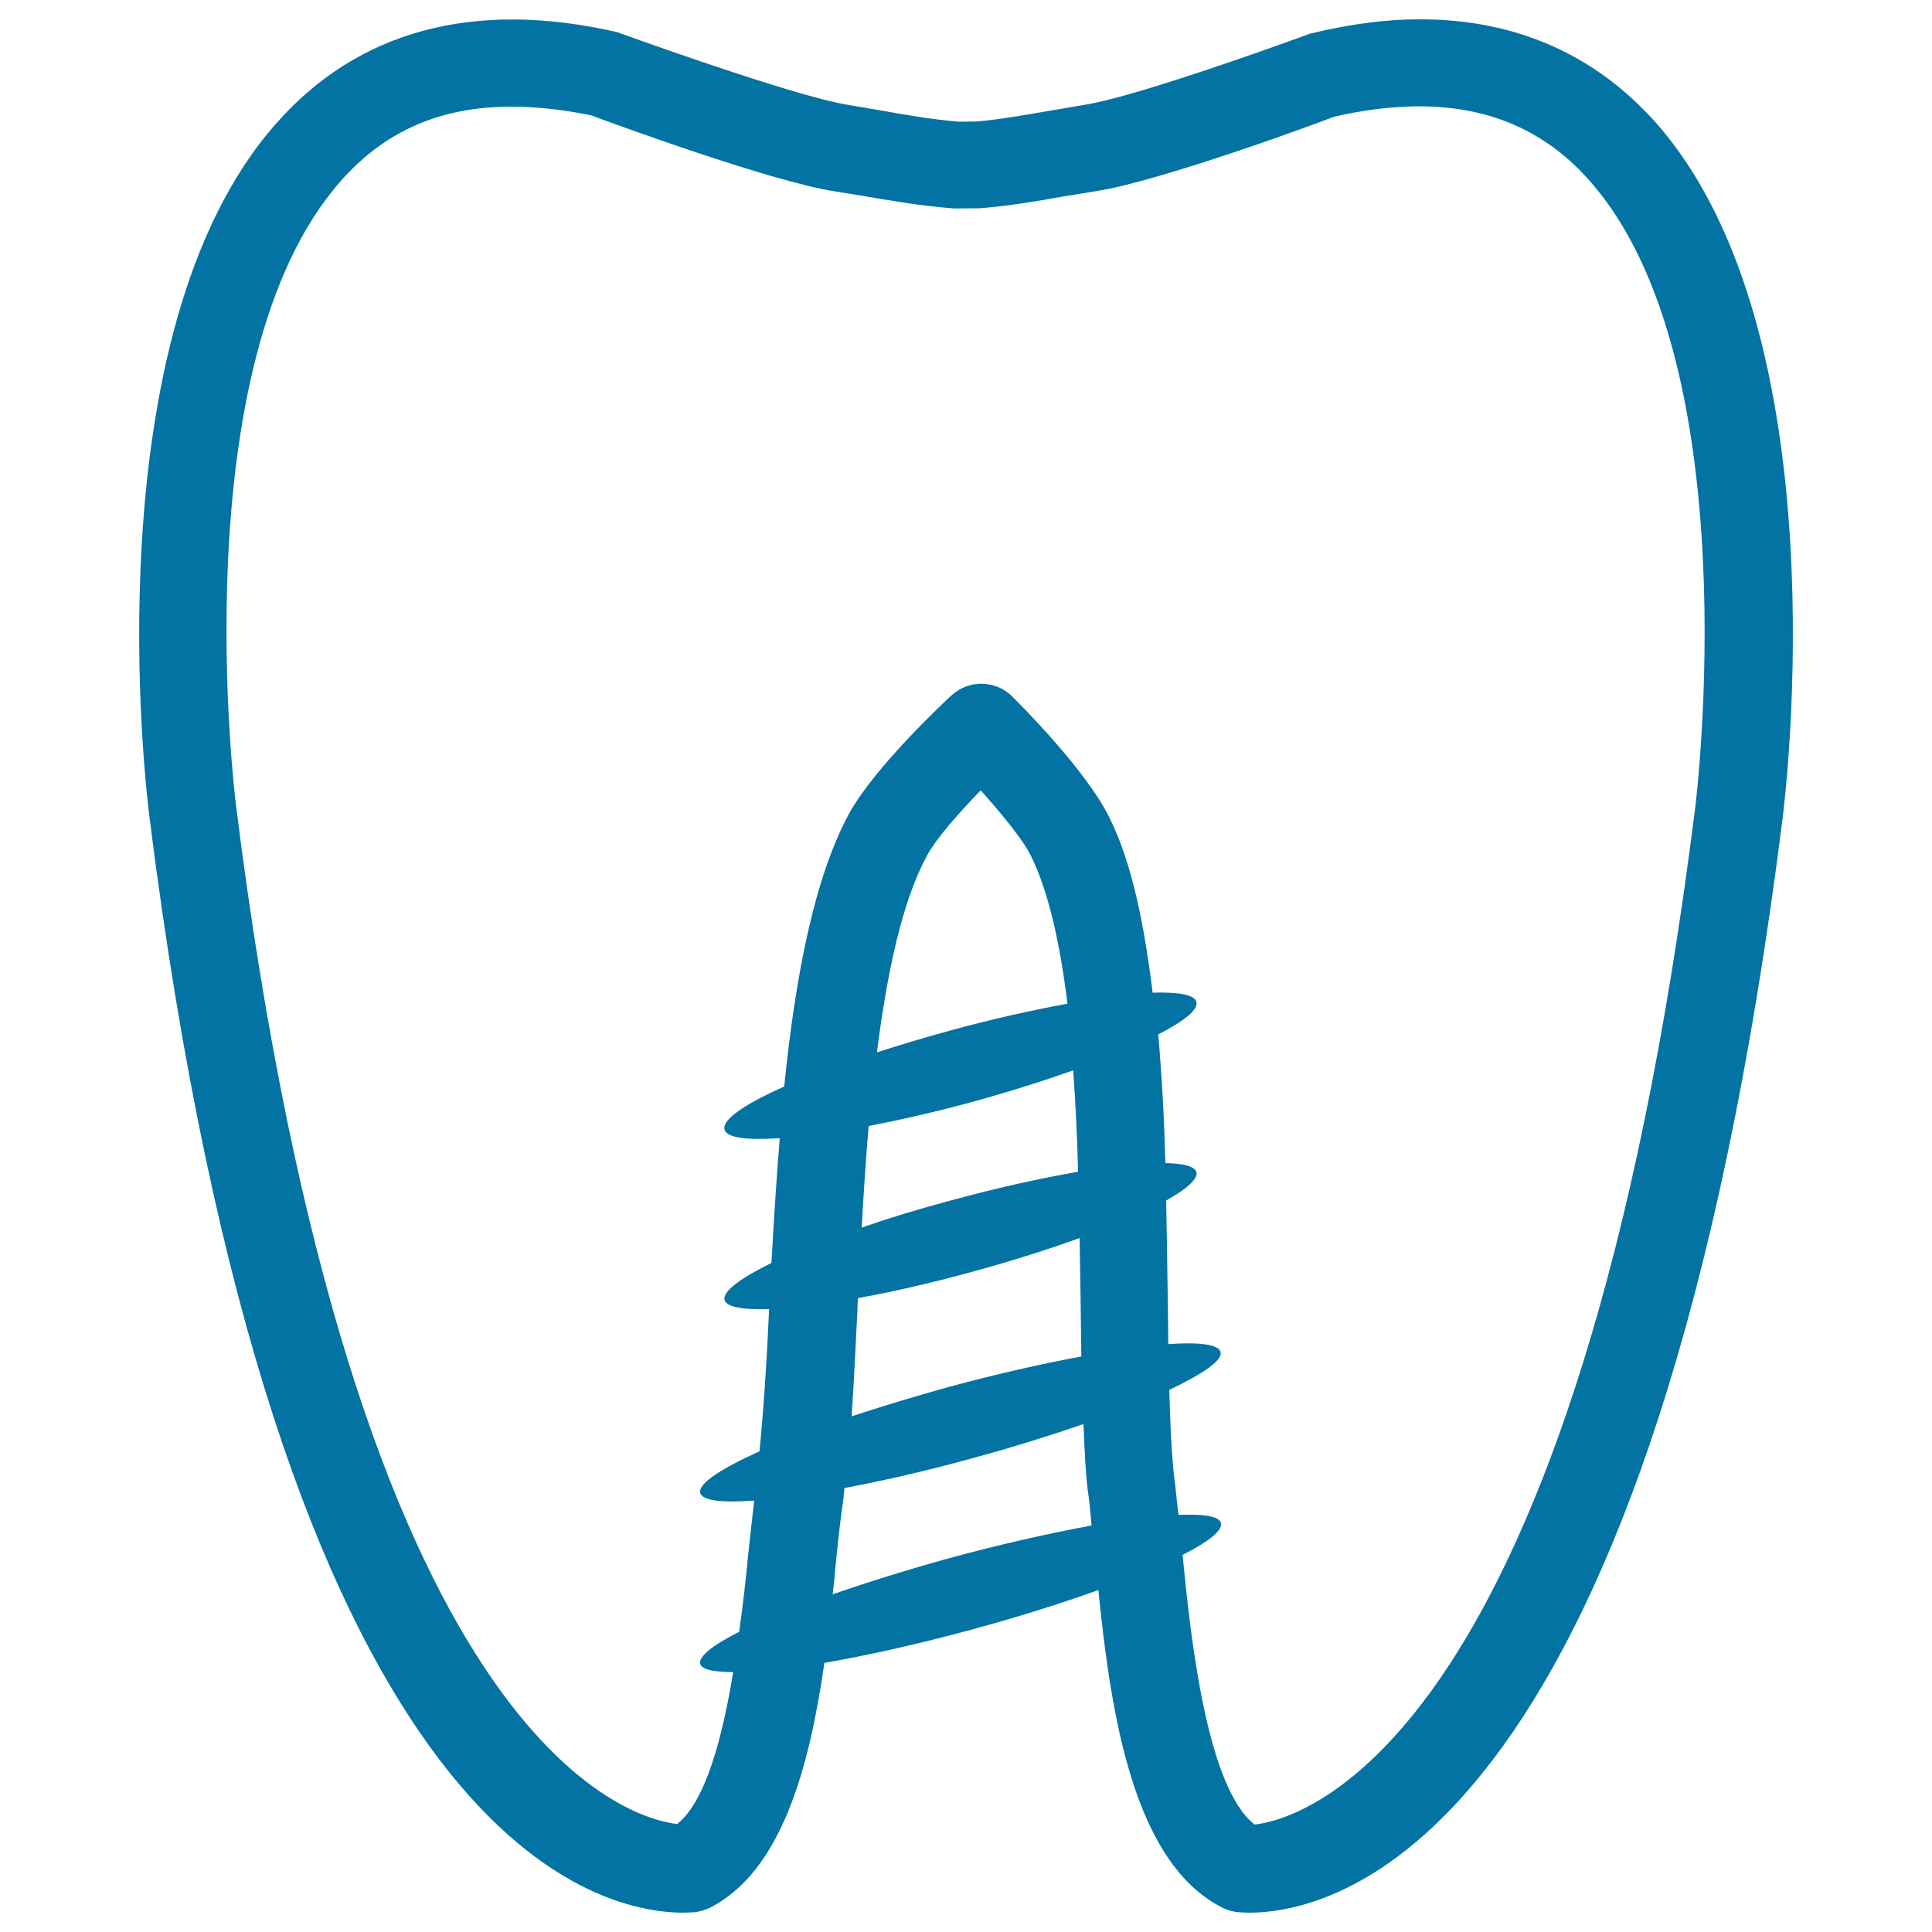 <svg xmlns="http://www.w3.org/2000/svg" viewBox="0 0 1000 1000" style="fill:#0273a2">
<title>Tooth Outline SVG icon</title>
<g><path d="M857.5,64C825.8,28.2,784.6,10,735,10c-17,0-35.3,2.2-56.9,7.4c-24.4,9-93.1,33.3-117,36.9l-17.6,3c-12.2,2.1-25.6,4.5-38,5.6l-9.1,0.1c-14.1-1.2-27.5-3.5-39.7-5.7l-17.6-3c-23.8-3.7-92.6-27.9-119.8-37.7c-74.3-17-134.4-0.6-176.6,47.6C46.5,173.3,76,412.3,77.3,422.4C143.3,949.1,305.5,990,353.9,990c0.9,0,5-0.2,6.1-0.3c2.5-0.4,5-1.1,7.3-2.2c37.4-18.8,51.7-73.3,59.4-126.8c22.5-3.9,49-9.8,77.2-17.5c23.8-6.5,45.7-13.4,64.6-20.2c6.5,64.1,18,141.3,64.4,164.5c2.4,1.1,4.9,1.9,7.5,2.2c0.8,0.1,4.9,0.3,6,0.3c48.2,0,210.5-40.9,276.4-567.5C924,412.3,953.5,173.3,857.5,64z M491,806.6c-22,6.1-42.1,12.4-60,18.6c0.6-5.4,1.2-10.9,1.6-16c1.3-12.9,2.6-24.6,4-33.8c0.1-1.5,0.3-3.6,0.5-5.2c20.1-3.8,42.7-8.9,66.8-15.6c20.7-5.6,39.7-11.6,56.9-17.5c0.6,13.8,1.1,27.2,2.7,37.8c0.6,4.1,1,9.8,1.5,14.7C543.3,793.6,517.8,799.3,491,806.6z M503.8,570.2c18.8-5.2,36.2-10.7,51.7-16.2c1.2,17.2,2.1,34.8,2.5,52.5c-19.7,3.4-42.7,8.5-67.1,15.2c-16.1,4.3-31.2,8.9-44.9,13.7c1-17.3,2.1-35,3.6-52.6C466.5,579.6,484.6,575.4,503.8,570.2z M453.9,544.7c5.2-41,13-78.2,25.9-101.8c4.7-8.8,16.5-22.2,27.8-33.8c10.8,12,22.2,25.8,26.3,34.5c9.1,18.8,14.9,45.6,18.6,75.9c-18.4,3.4-39.3,8-61.4,14.1C477.8,537.2,465.5,541,453.9,544.7z M443.8,678.4c0-2.1,0.2-4.4,0.3-6.5c18-3.3,38.1-7.8,59.7-13.8c20.2-5.5,38.7-11.4,55-17.3c0.2,10.2,0.3,20.4,0.5,30.2c0.1,11.3,0.3,20.8,0.4,31.1c-20.5,3.8-43.9,9.1-68.7,15.8c-18,5-34.8,10.1-50.2,15.2C441.9,716.7,442.8,698.3,443.8,678.4z M877.6,416.8c-61,488.2-204.5,524.9-228.2,527.6c-24.8-19.3-33.2-97-37.3-139.6c13.7-6.9,21.1-12.9,19.8-16.7c-1.2-3.4-9.3-4.5-21.9-4c-0.7-5.1-1.2-10.9-1.7-15.2c-1.8-12.8-2.5-30.1-3.1-49.5c17.7-8.4,28-15.5,26.5-19.8c-1.3-3.8-11.3-5-27-3.9c-0.1-8.2-0.1-16.6-0.3-25.2c-0.2-16-0.5-32.6-0.8-49.1c10.8-6.1,16.8-11.4,15.6-14.9c-1-2.9-7-4.3-16-4.5c-0.6-22.5-1.8-45-3.7-66.6c13.6-7,21.1-13,19.7-17c-1.1-3.6-9.6-5-22.6-4.6c-4.3-34.6-10.5-66.6-22.2-90.3c-11.8-24.4-46.6-59.2-50.5-63c-4.3-4.4-10.2-6.6-16-6.6c-5.5,0-10.9,2-15.4,6c-4,3.7-39.6,37-52.9,61c-18.6,34.2-28.1,86.4-33.7,141.5c-20.7,9.2-32.7,17.4-30.8,22.5c1.5,4.2,12.1,5.3,28.5,4.2c-1.8,21.8-3.1,43.5-4.3,64.6c-16.2,8-25.7,14.9-24.2,19.4c1.3,3.5,9.7,4.9,23,4.5c-1.3,29-3,53.4-5,73.6c-20.2,9.1-32.2,17-30.6,21.7c1.3,3.9,11.6,5,27.9,3.8c-1,8.4-2,17-3.1,27.7c-1.1,11.4-2.6,25.4-4.7,40.2c-13.7,7-21.4,12.9-20.1,16.8c1,2.9,7.4,4,17,4.1c-5.6,33.8-14.2,66.9-29,78.6c-23.9-2.7-167.4-39.5-228.4-527.7c-0.3-2.3-28.5-228.7,54.1-322.5c22.9-26.1,51.8-38.7,88.5-38.7c13.6,0,28.4,1.8,41.3,4.5c9.3,3.5,93.1,34.3,125.9,39.3l16.5,2.7c13.6,2.3,28.3,4.9,45.6,6.2l13-0.1c15.6-1.2,30.4-3.8,43.9-6.2l16.7-2.7c32.8-5.1,116.4-35.8,122.9-38.5c57.7-13.1,101.2-2.3,132.5,33.4C905.8,187.7,877.8,414.4,877.6,416.8z"/></g>
</svg>
